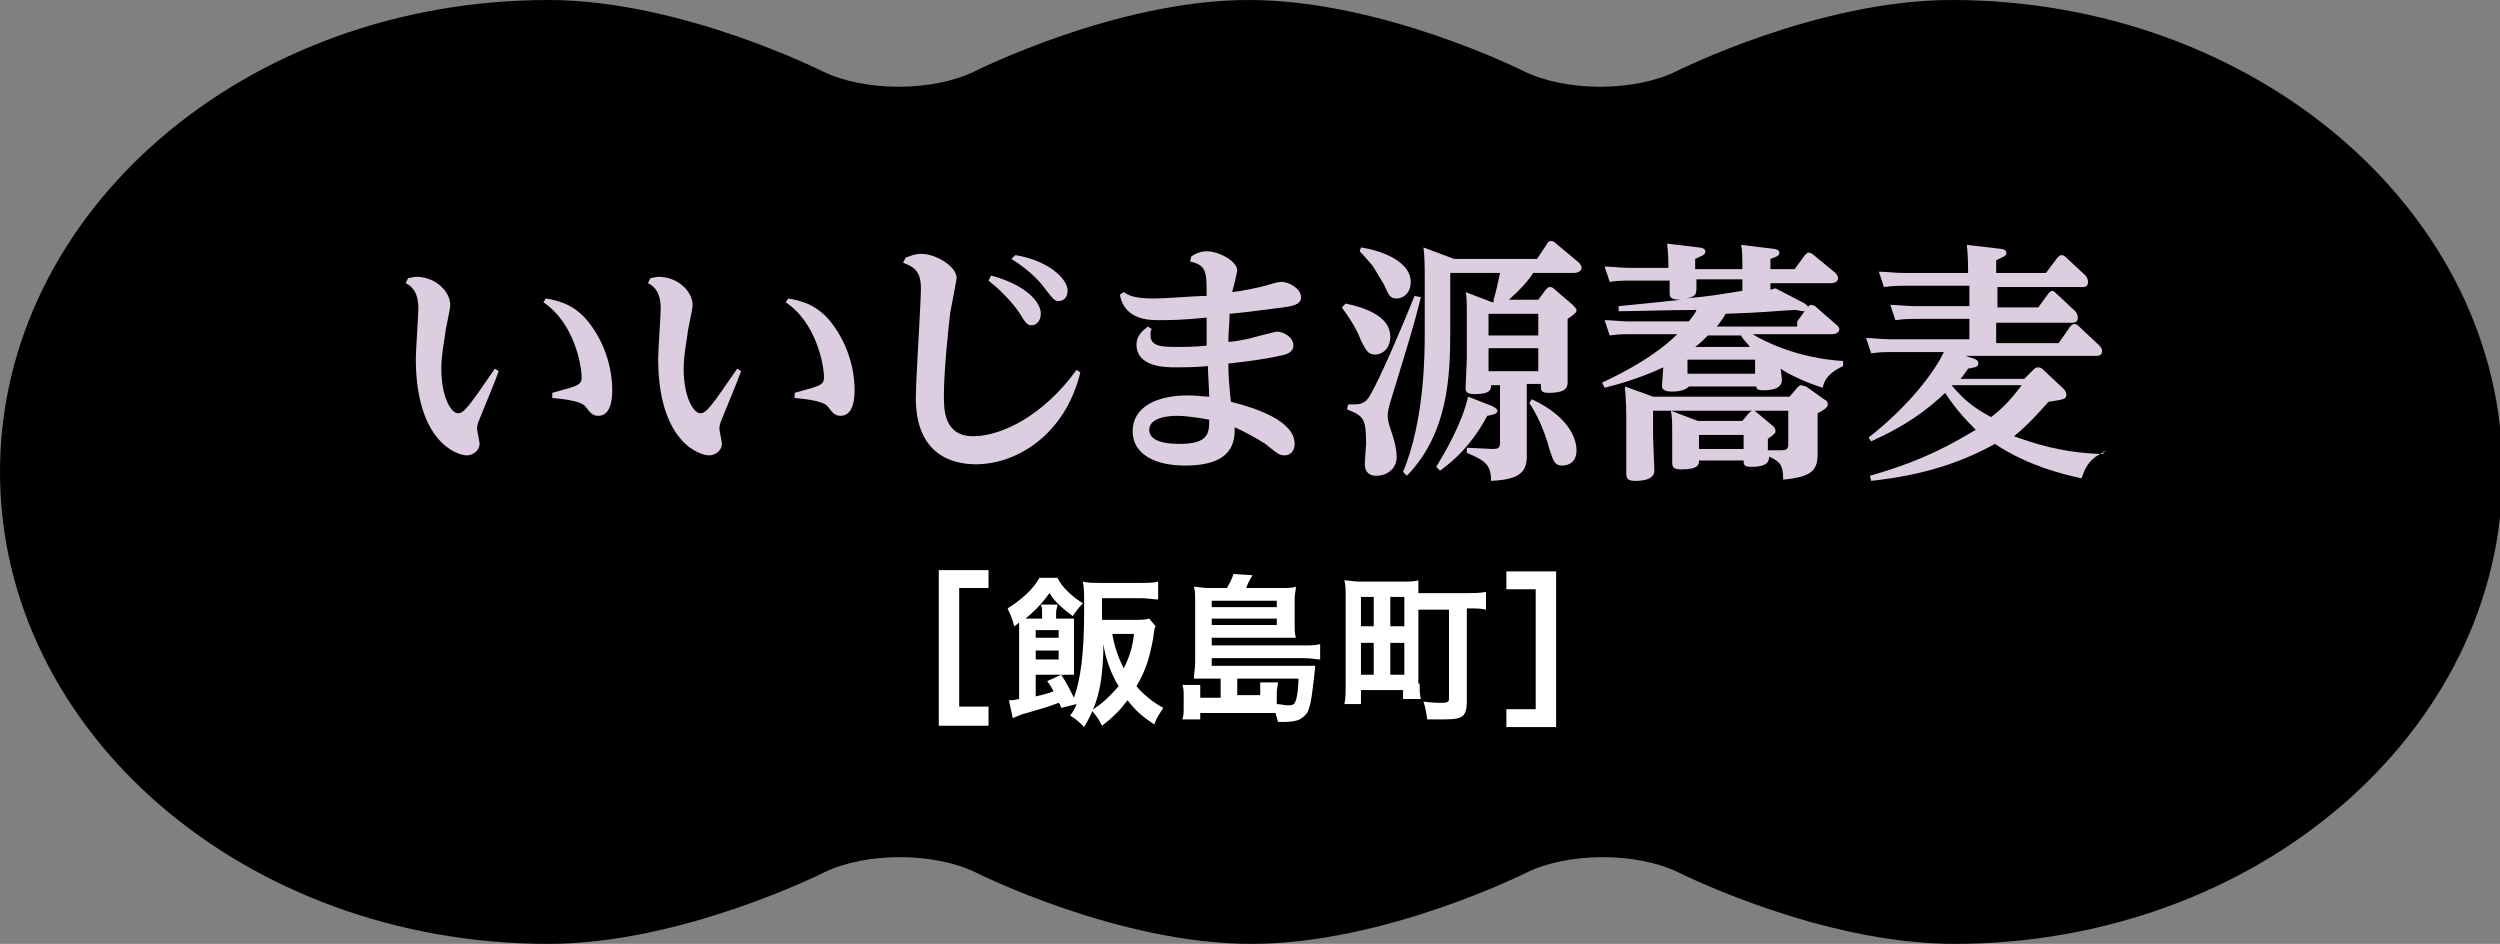 <?xml version="1.0" encoding="utf-8"?>
<!-- Generator: Adobe Illustrator 23.0.1, SVG Export Plug-In . SVG Version: 6.00 Build 0)  -->
<svg version="1.1" xmlns="http://www.w3.org/2000/svg" xmlns:xlink="http://www.w3.org/1999/xlink" x="0px" y="0px" width="196px"
	 height="74px" viewBox="0 0 196 74" style="enable-background:new 0 0 196 74;" xml:space="preserve">
<rect x="0" y="0" width="196" height="74" fill="#808080" stroke="none"/>
<style type="text/css">
	.st0{fill:#DCCDE1;}
	.st1{fill:#FFFFFF;}
</style>
<g id="レイヤー_1">
</g>
<g id="レイヤー_3">
	<path d="M153,0c-10.5,0-21.6,5.6-21.6,5.6c-3.3,1.6-8.6,1.6-11.9,0c0,0-11.1-5.6-21.6-5.6C87.5,0,76.4,5.6,76.4,5.6
		c-3.3,1.6-8.6,1.6-11.9,0C64.5,5.6,53.4,0,43,0C19.2,0,0,16.6,0,37s19.2,37,43,37c10.5,0,21.6-5.6,21.6-5.6c3.3-1.6,8.6-1.6,11.9,0
		c0,0,11.1,5.6,21.6,5.6c10.5,0,21.6-5.6,21.6-5.6c3.3-1.6,8.6-1.6,11.9,0c0,0,11.1,5.6,21.6,5.6c23.7,0,43-16.6,43-37
		S176.8,0,153,0"/>
	<g>
		<path class="st0" d="M32,21.8c0.1,0,0.5-0.1,0.6-0.1c1.6,0,2.7,1.2,2.7,2.2c0,0.4-0.4,2-0.4,2.3c-0.1,0.7-0.3,1.7-0.3,2.7
			c0,2.3,0.8,3.5,1.3,3.5c0.5,0,0.9-0.6,2.9-3.5l0.3,0.2c-0.2,0.6-1.2,3-1.4,3.5c-0.2,0.5-0.3,0.7-0.3,1c0,0.2,0.2,1,0.2,1.2
			c0,0.5-0.5,0.9-1,0.9c-0.8,0-4-1.1-4-7.6c0-0.6,0.2-3.4,0.2-3.9c0-1.4-0.6-1.8-1-2L32,21.8z M43.3,30.8c0.3-0.1,1.5-0.4,1.7-0.5
			c0.6-0.2,0.6-0.5,0.6-0.7c0-1-0.6-4.3-3-5.9l0.2-0.3c1.2,0.2,2.5,0.6,3.6,2.2c1,1.4,1.6,3.2,1.6,5c0,1.9-0.8,2-1.1,2
			c-0.4,0-0.6-0.2-0.9-0.6c-0.2-0.3-0.5-0.6-2.7-0.8L43.3,30.8z"/>
		<path class="st0" d="M51,21.8c0.1,0,0.5-0.1,0.6-0.1c1.6,0,2.7,1.2,2.7,2.2c0,0.4-0.4,2-0.4,2.3c-0.1,0.7-0.3,1.7-0.3,2.7
			c0,2.3,0.8,3.5,1.3,3.5c0.5,0,0.9-0.6,2.9-3.5l0.3,0.2c-0.2,0.6-1.2,3-1.4,3.5c-0.2,0.5-0.3,0.7-0.3,1c0,0.2,0.2,1,0.2,1.2
			c0,0.5-0.5,0.9-1,0.9c-0.8,0-4-1.1-4-7.6c0-0.6,0.2-3.4,0.2-3.9c0-1.4-0.6-1.8-1-2L51,21.8z M62.3,30.8c0.3-0.1,1.5-0.4,1.7-0.5
			c0.6-0.2,0.6-0.5,0.6-0.7c0-1-0.6-4.3-3-5.9l0.2-0.3c1.2,0.2,2.5,0.6,3.6,2.2c1,1.4,1.6,3.2,1.6,5c0,1.9-0.8,2-1.1,2
			c-0.4,0-0.6-0.2-0.9-0.6c-0.2-0.3-0.5-0.6-2.7-0.8L62.3,30.8z"/>
		<path class="st0" d="M71,20.2c0.3-0.1,0.7-0.3,1.2-0.3c1.2,0,2.8,1,2.8,1.9c0,0.1-0.4,2.2-0.5,2.7c-0.1,0.8-0.5,4.5-0.5,6.5
			c0,1.1,0,3.2,2.3,3.2c2.2,0,5.5-1.6,8.1-5.2l0.3,0.2c-1.2,4.9-5,7.2-8.2,7.2c-1.9,0-4.7-0.8-4.7-5.2c0-1.4,0.4-7.4,0.4-8.6
			c0-1.4-0.6-1.7-1.4-2L71,20.2z M77.7,21.6c2.6,0.7,3.9,2,3.9,3c0,0.6-0.4,0.9-0.7,0.9c-0.3,0-0.4,0-1-1c-0.2-0.3-1-1.4-2.4-2.5
			L77.7,21.6z M79.6,20c2.5,0.4,4.1,1.8,4.1,2.8c0,0.5-0.3,0.8-0.7,0.8c-0.3,0-0.4-0.1-1.1-1c-0.2-0.3-1-1.3-2.6-2.3L79.6,20z"/>
		<path class="st0" d="M93.4,20.1c0.3-0.2,0.7-0.4,1.2-0.4c1,0,2.4,0.8,2.4,1.5c0,0.1-0.3,1.4-0.4,1.7c0.9-0.1,1.8-0.3,2.6-0.5
			c1-0.3,1.1-0.3,1.3-0.3c0.5,0,1.5,0.5,1.5,1.2c0,0.6-0.7,0.7-1.4,0.8c-0.9,0.1-2.9,0.4-4.2,0.5c0,0.7-0.1,1.5-0.1,2.2
			c0.4,0,0.8-0.1,1.4-0.2c0.4-0.1,2.3-0.6,2.4-0.6c0.5,0,1.3,0.4,1.3,1.1c0,0.5-0.5,0.7-1.1,0.8c-0.5,0.1-1.2,0.3-4,0.6
			c0,1,0.1,2,0.2,3c2,0.5,5,1.5,5,3.3c0,0.4-0.2,0.9-0.8,0.9c-0.4,0-0.5-0.1-1.5-0.9c-0.6-0.4-1.7-1-2.4-1.3c0,1,0,3-3.9,3
			c-2.2,0-4.1-0.8-4.1-2.7c0-1.9,1.9-2.8,4.3-2.8c0.8,0,1.3,0.1,1.7,0.1c0-0.6-0.1-1.8-0.1-2.4c-1,0.1-1.9,0.1-2.5,0.1
			c-0.8,0-3.1,0-3.1-1.8c0-0.7,0.5-1.1,0.9-1.4l0.3,0.2c-0.1,0.1-0.1,0.3-0.1,0.5c0,0.9,1,0.9,2.2,0.9c0.4,0,1.2,0,2.2-0.1
			c0-0.6,0-0.8,0-2.2c-2,0.2-2.9,0.2-3.9,0.2c-2.4,0-2.8-1.4-2.9-2l0.3-0.2c0.3,0.2,0.7,0.5,2.3,0.5c1.2,0,3.2-0.2,4.2-0.2
			c0-1.9,0-2.4-1.3-2.7L93.4,20.1z M92.3,32.6c-0.6,0-2.2,0.1-2.2,1.1c0,1.1,1.9,1.1,2.4,1.1c2.3,0,2.3-0.9,2.3-1.9
			C93.7,32.7,92.8,32.6,92.3,32.6z"/>
		<path class="st0" d="M105.5,23.8c2.4,0.5,3.5,1.4,3.5,2.6c0,0.9-0.6,1.4-1.2,1.4c-0.5,0-0.7-0.3-1.1-1.1c-0.3-0.8-0.7-1.5-1.5-2.6
			L105.5,23.8z M111.4,23.3c-0.6,2.4-0.9,3.3-2.3,7.9c-0.3,0.9-0.3,1.2-0.3,1.4c0,0.3,0,0.4,0.4,1.6c0.2,0.6,0.3,1.2,0.3,1.6
			c0,1-0.8,1.5-1.6,1.5s-0.9-0.6-0.9-0.9c0-0.3,0.1-1.4,0.1-1.6c0-2-0.2-2.2-1.5-2.7l0.1-0.4c0.5,0,1.1,0.1,1.5-0.4
			c0.4-0.4,2-3.9,3.7-8.1L111.4,23.3z M106.7,19.4c1.9,0.3,3.9,1.2,3.9,2.7c0,0.9-0.6,1.3-1.1,1.3c-0.5,0-0.6-0.2-1-1.1
			c-0.2-0.3-0.8-1.4-1-1.6c-0.7-0.8-0.8-0.9-0.9-1L106.7,19.4z M117.1,23.5c0.2-0.7,0.3-1.1,0.5-2.1h-3.9v4.6c0,3.6-0.2,8-3.4,11.3
			l-0.3-0.3c1.7-4.1,1.7-9.3,1.7-11v-4c0-0.8,0-1.9-0.1-2.6l2.4,0.9h6.5l0.8-1.2c0.1-0.2,0.2-0.2,0.3-0.2c0.1,0,0.2,0,0.4,0.2
			l1.8,1.5c0,0,0.2,0.2,0.2,0.4c0,0.3-0.4,0.4-0.6,0.4h-3.2c-0.3,0.5-0.9,1.2-1.9,2.1h2.3l0.6-0.8c0.1-0.1,0.2-0.2,0.3-0.2
			c0.2,0,0.3,0.1,0.4,0.2l1.4,1.2c0.1,0.1,0.3,0.3,0.3,0.4c0,0.2-0.1,0.3-0.7,0.7v2.8c0,0.3,0,1.9,0,2.2c0,0.6-0.5,0.8-1.5,0.8
			c-0.6,0-0.6-0.2-0.6-0.7h-1.1v3.2c0,0.4,0,2.1,0,2.5c0,1.3-0.7,1.8-2.8,1.9c0-1.3-0.5-1.6-1.9-2.2v-0.4l2,0.1
			c0.5,0,0.6-0.1,0.6-0.5v-4.5h-0.7c0,0.3,0,0.7-1.3,0.7c-0.7,0-0.7-0.3-0.7-0.5c0-0.3,0.1-2,0.1-2.4v-3.1c0-0.9,0-1.8-0.1-2
			l2.1,0.8H117.1z M116.9,31.8c0,0,0.5,0.2,0.5,0.4s-0.2,0.3-0.8,0.4c-0.8,1.5-1.9,3-3.7,4.3l-0.3-0.3c0.6-1,2-3.3,2.5-5.5
			L116.9,31.8z M116.7,24.6v1.7h3.9v-1.7H116.7z M116.7,27.3v1.8h3.9v-1.8H116.7z M120.1,31.3c3.2,1.5,3.5,3.4,3.5,4
			c0,1.2-1,1.2-1.1,1.2c-0.6,0-0.7-0.3-1-1.2c-0.5-1.9-1.2-3.1-1.6-3.7L120.1,31.3z"/>
		<path class="st0" d="M140.9,25.2l0.8-1.1c0.1-0.1,0.2-0.2,0.3-0.2c0.1,0,0.3,0.1,0.3,0.1l1.6,1.4c0,0,0.3,0.2,0.3,0.4
			c0,0.4-0.5,0.4-0.6,0.4h-6.2c0.8,0.5,3.5,1.9,7.1,2.1v0.4c-0.6,0.3-1.4,0.7-1.6,1.7c-1.6-0.5-2.9-1.2-3.3-1.5
			c0,0.1,0.1,0.7,0.1,0.9c0,0.7-0.9,0.8-1.4,0.8c-0.5,0-0.6-0.1-0.6-0.3h-5.3c-0.3,0.4-1.2,0.4-1.3,0.4c-0.8,0-0.8-0.3-0.8-0.5
			c0-0.2,0.1-1.2,0.1-1.4c-1.7,0.8-3.4,1.3-4.6,1.6l-0.2-0.4c0.4-0.2,3.8-1.7,5.9-3.8h-3.8c-0.4,0-0.7,0-1.5,0.1l-0.4-1.2
			c0.6,0,1.2,0.1,2,0.1h4.6c0.3-0.4,0.5-0.6,0.6-0.9c-2,0-5,0.1-6.1,0.1l0-0.4c0.1,0,4-0.4,4.9-0.5c-0.8,0-0.9-0.2-0.9-0.5
			c0-0.1,0-0.9,0-1h-3.1c-0.5,0-1,0-1.6,0.1l-0.4-1.2c0.6,0,1.2,0.1,2,0.1h3c0-0.4,0-1.1-0.1-1.9l2.5,0.3c0.2,0,0.5,0.1,0.5,0.3
			c0,0.3-0.2,0.3-0.8,0.6v0.8h3.7c0-0.9,0-1.5-0.1-1.9l2.5,0.3c0.2,0,0.5,0.1,0.5,0.3c0,0.2-0.1,0.3-0.7,0.5v0.8h1.9l0.8-1.1
			c0.1-0.1,0.2-0.2,0.3-0.2c0.1,0,0.3,0.1,0.4,0.2l1.7,1.4c0,0,0.2,0.2,0.2,0.4c0,0.4-0.5,0.4-0.6,0.4h-4.7c0,0.3,0,0.4,0,0.5
			c0.1,0,0.4-0.1,0.4-0.1l2.3,1.2c0.1,0.1,0.3,0.2,0.3,0.4c0,0.2-0.2,0.2-0.4,0.2c-0.2,0-0.5-0.1-0.7-0.1c-1.9,0.1-2.3,0.2-5.4,0.3
			c-0.2,0.3-0.3,0.5-0.7,1H140.9z M140.4,32.2h-10.8v2c0,0.4,0.1,2.3,0.1,2.7c0,0.7-0.9,0.8-1.5,0.8s-0.7-0.2-0.7-0.6s0-2.4,0-2.9
			v-1.6c0-1.1-0.1-2-0.1-2.3l2.2,0.8h10.7l0.6-0.7c0.1-0.1,0.2-0.2,0.3-0.2c0.1,0,0.3,0.1,0.4,0.1l1.4,1c0.2,0.1,0.3,0.2,0.3,0.4
			c0,0.2-0.2,0.4-0.8,0.7v1.2c0,0.3,0,1.7,0,2c0,1.3-0.5,1.8-2.7,2c0-1.1-0.2-1.4-1.1-1.8c0,0.5-0.3,0.8-1.4,0.8
			c-0.6,0-0.6-0.2-0.6-0.5h-3.5c0,0.3,0,0.7-1.4,0.7c-0.6,0-0.7-0.2-0.7-0.5c0-0.3,0-1.7,0-2c0-1.3,0-1.5-0.1-2.1l2.1,0.8h3.5
			l0.5-0.6c0,0,0.2-0.2,0.3-0.2c0.1,0,0.2,0,0.4,0.2l1.2,1c0.1,0.1,0.2,0.2,0.2,0.4c0,0.1,0,0.2-0.6,0.6c0,0.7,0,0.7,0,0.9l1,0
			c0.5,0,0.6-0.1,0.6-0.5V32.2z M133,21.9c0,0.1,0,0.6,0,0.7c0,0.5-0.1,0.7-0.9,0.8c2.2-0.2,2.6-0.3,4.5-0.6c0-0.2,0-0.3,0-0.9H133z
			 M137.6,28.2h-5.3v1.1h5.3V28.2z M137.2,27.2c-0.2-0.3-0.5-0.5-0.7-0.9h-2.6c-0.4,0.4-0.6,0.6-1,0.9H137.2z M133.2,34.1v1.1h3.5
			v-1.1H133.2z"/>
		<path class="st0" d="M165.1,35.4c-1.4,0.5-1.7,1.5-1.9,2.1c-3.8-0.8-5.9-2.1-6.8-2.7c-3.9,2.2-7.9,2.7-9.7,2.9l-0.1-0.4
			c4.6-1.3,6.9-2.8,8.3-3.6c-0.9-0.9-1.7-1.8-2.4-2.9c-2.5,2.4-5,3.4-5.8,3.8l-0.2-0.3c3.2-2.5,5.2-5.2,5.9-6.7h-4.1
			c-0.4,0-0.9,0-1.6,0.1l-0.4-1.2c0.6,0,1.2,0.1,2,0.1h6.1v-1.6h-4.2c-0.4,0-0.9,0-1.6,0.1l-0.4-1.2c0.6,0,1.2,0.1,2,0.1h4.2v-1.6
			h-5.1c-0.4,0-0.8,0-1.6,0.1l-0.4-1.2c0.6,0,1.2,0.1,2,0.1h5c0-0.2,0-1.4-0.1-2.2l2.6,0.3c0.2,0,0.5,0.1,0.5,0.3
			c0,0.3-0.2,0.3-0.8,0.6v1h3.9l0.9-1.2c0.1-0.1,0.2-0.2,0.3-0.2c0.1,0,0.2,0,0.4,0.2l1.5,1.4c0,0,0.2,0.2,0.2,0.5
			c0,0.4-0.3,0.4-0.4,0.4h-6.7v1.6h3.2l0.8-1.1c0.1-0.1,0.2-0.2,0.3-0.2c0.1,0,0.2,0.1,0.3,0.2l1.5,1.4c0,0,0.2,0.2,0.2,0.5
			c0,0.4-0.3,0.4-0.5,0.4h-5.9v1.6h4.9l0.9-1.3c0.1-0.1,0.2-0.2,0.3-0.2c0.1,0,0.2,0,0.4,0.2l1.6,1.5c0,0,0.2,0.2,0.2,0.4
			c0,0.4-0.3,0.4-0.5,0.4h-10.2l0.6,0.2c0.3,0.1,0.4,0.2,0.4,0.4c0,0.3-0.3,0.3-0.8,0.4c-0.3,0.4-0.4,0.6-0.6,0.8h5l0.7-0.7
			c0.1-0.1,0.2-0.2,0.4-0.2c0.2,0,0.3,0.1,0.4,0.2l1.6,1.5c0.1,0.1,0.2,0.3,0.2,0.4c0,0.4-0.1,0.4-1.4,0.6c-0.9,1-1.5,1.7-2.7,2.7
			c1.4,0.5,3.6,1.3,7,1.4V35.4z M153,30.2c1,1.2,1.8,1.8,3.1,2.5c0.4-0.3,1.3-1,2.4-2.5H153z"/>
	</g>
	<g>
		<path class="st1" d="M77.5,56.9h-3.9V44.7h3.9v1.4h-2.3v9.3h2.3V56.9z"/>
		<path class="st1" d="M83.2,55.5c-0.1-0.3-0.1-0.3-0.2-0.4c-0.8,0.3-0.8,0.3-2.5,0.8c-0.4,0.1-0.4,0.1-1.1,0.4l-0.3-1.4
			c0.2,0,0.4,0,0.8-0.1v-5.2c0-0.3,0-0.5,0-0.8c-0.1,0.1-0.2,0.2-0.4,0.3c-0.1-0.6-0.3-0.9-0.5-1.4c1.1-0.7,2-1.5,2.5-2.4h1.4
			c0.4,0.8,1.2,1.5,2,2c-0.4,0.4-0.5,0.6-0.8,1c-0.8-0.6-1.5-1.2-1.8-1.8c-0.1,0.1-0.1,0.1-0.4,0.5c-0.3,0.4-1,1.1-1.5,1.5
			c0.2,0,0.3,0,0.6,0h0.7v-0.5c0-0.2,0-0.4-0.1-0.6h1.3c0,0.2-0.1,0.4-0.1,0.6v0.5h0.4c0.4,0,0.7,0,1,0c0,0.3,0,0.6,0,1v2.4
			c0,0.5,0,0.8,0,1c-0.3,0-0.7,0-1,0h-2v1.7c0.9-0.2,1.1-0.3,1.4-0.4c-0.1-0.2-0.2-0.4-0.5-0.8l1.1-0.5c0.4,0.6,0.7,1.2,1,1.8
			c0.5-1.4,0.8-3.3,0.8-6.9c0-1.2,0-1.7-0.1-2.2c0.4,0.1,0.8,0.1,1.4,0.1h3.1c0.6,0,1,0,1.4-0.1v1.4c-0.4,0-0.8-0.1-1.3-0.1h-3.1
			v0.7c0,0.4,0,0.5,0,1h2.4c0.6,0,1,0,1.3-0.1l0.5,0.6c-0.1,0.2-0.1,0.2-0.2,1c-0.3,1.6-0.6,2.5-1.3,3.7c0.5,0.6,1.2,1.2,2.1,1.7
			c-0.3,0.5-0.5,0.7-0.7,1.3c-0.9-0.6-1.4-1-2.1-1.9c-0.6,0.8-1.1,1.3-2,2c-0.3-0.6-0.4-0.7-0.8-1.2c1-0.7,1.4-1.1,2.1-1.9
			c-0.6-1-1-2.1-1.2-3.3c0,0.3,0,0.5,0,0.7c-0.1,2.7-0.5,4.1-1.5,5.8c-0.4-0.4-0.6-0.6-1.1-0.9c0.3-0.4,0.4-0.6,0.5-0.9L83.2,55.5z
			 M83,50v-0.6h-1.8V50H83z M81.2,51.7H83V51h-1.8V51.7z M87.2,49.7c0.2,1.1,0.5,1.9,0.9,2.7c0.4-0.8,0.7-1.6,0.8-2.7H87.2z"/>
		<path class="st1" d="M95.7,53.2h-1.1c-0.5,0-0.6,0-1,0c0-0.4,0.1-0.7,0.1-1.3v-4.8c0-0.4,0-0.8-0.1-1.1c0.3,0,0.6,0.1,1.1,0.1h1.5
			c0.2-0.4,0.4-0.7,0.5-1.1l1.5,0.1c-0.2,0.3-0.4,0.7-0.5,1h2.8c0.5,0,0.8,0,1.1-0.1c0,0.3-0.1,0.5-0.1,1V49c0,0.4,0,0.7,0.1,1
			c-0.3,0-0.7,0-1.1,0H95v0.6h7.3c0.5,0,0.8,0,1.2-0.1v1.2c-0.3,0-0.7-0.1-1.2-0.1H95v0.6h7.2c0.4,0,0.7,0,0.9,0c0,0.1,0,0.1,0,0.2
			c-0.2,1.8-0.3,2.7-0.5,3.2c-0.1,0.4-0.4,0.6-0.7,0.8c-0.2,0.1-0.6,0.2-1.2,0.2c-0.1,0-0.2,0-0.5,0c-0.1-0.3-0.1-0.4-0.2-0.7
			c-0.2,0-0.2,0-0.7,0c-0.2,0-0.3,0-0.5,0h-4.7v0.5h-1.4c0.1-0.3,0.1-0.6,0.1-1v-0.9c0-0.3,0-0.5-0.1-0.8h1.4c0,0.2,0,0.4,0,0.6v0.4
			h1.6V53.2z M100.1,47.6v-0.5H95v0.5H100.1z M95,49h5.1v-0.5H95V49z M98.8,54.5v-0.4c0-0.2,0-0.4,0-0.6h1.4c0,0.1-0.1,0.5-0.1,0.8
			v0.6c0,0.1,0,0.1,0,0.3c0.3,0,0.6,0.1,0.9,0.1c0.4,0,0.5-0.1,0.6-0.4c0.1-0.3,0.2-1,0.2-1.7H97v1.3H98.8z"/>
		<path class="st1" d="M111.3,53.6c0,0.4,0,0.9,0.1,1.2H110v-0.7h-3.3v1.1h-1.3c0.1-0.4,0.1-1,0.1-1.7v-6.7c0-0.6,0-0.9-0.1-1.3
			c0.4,0,0.7,0.1,1.3,0.1h3.2c0.6,0,0.9,0,1.3-0.1c0,0.3,0,0.5,0,1h3.7c0.7,0,1.2,0,1.6-0.1v1.4c-0.4-0.1-0.7-0.1-1.5-0.1V55
			c0,0.6-0.1,0.9-0.3,1.1c-0.2,0.2-0.6,0.3-1.4,0.3c-0.4,0-1,0-1.4,0c-0.1-0.5-0.1-0.8-0.3-1.4c0.6,0.1,1.1,0.1,1.5,0.1
			c0.4,0,0.5-0.1,0.5-0.3v-7h-2.4V53.6z M106.7,49.1h1v-2.3h-1V49.1z M106.7,52.9h1v-2.5h-1V52.9z M109,49.1h1.1v-2.3H109V49.1z
			 M109,52.9h1.1v-2.5H109V52.9z"/>
		<path class="st1" d="M120.4,55.5v-9.3h-2.3v-1.4h3.9v12.2h-3.9v-1.4H120.4z"/>
	</g>
</g>
</svg>
